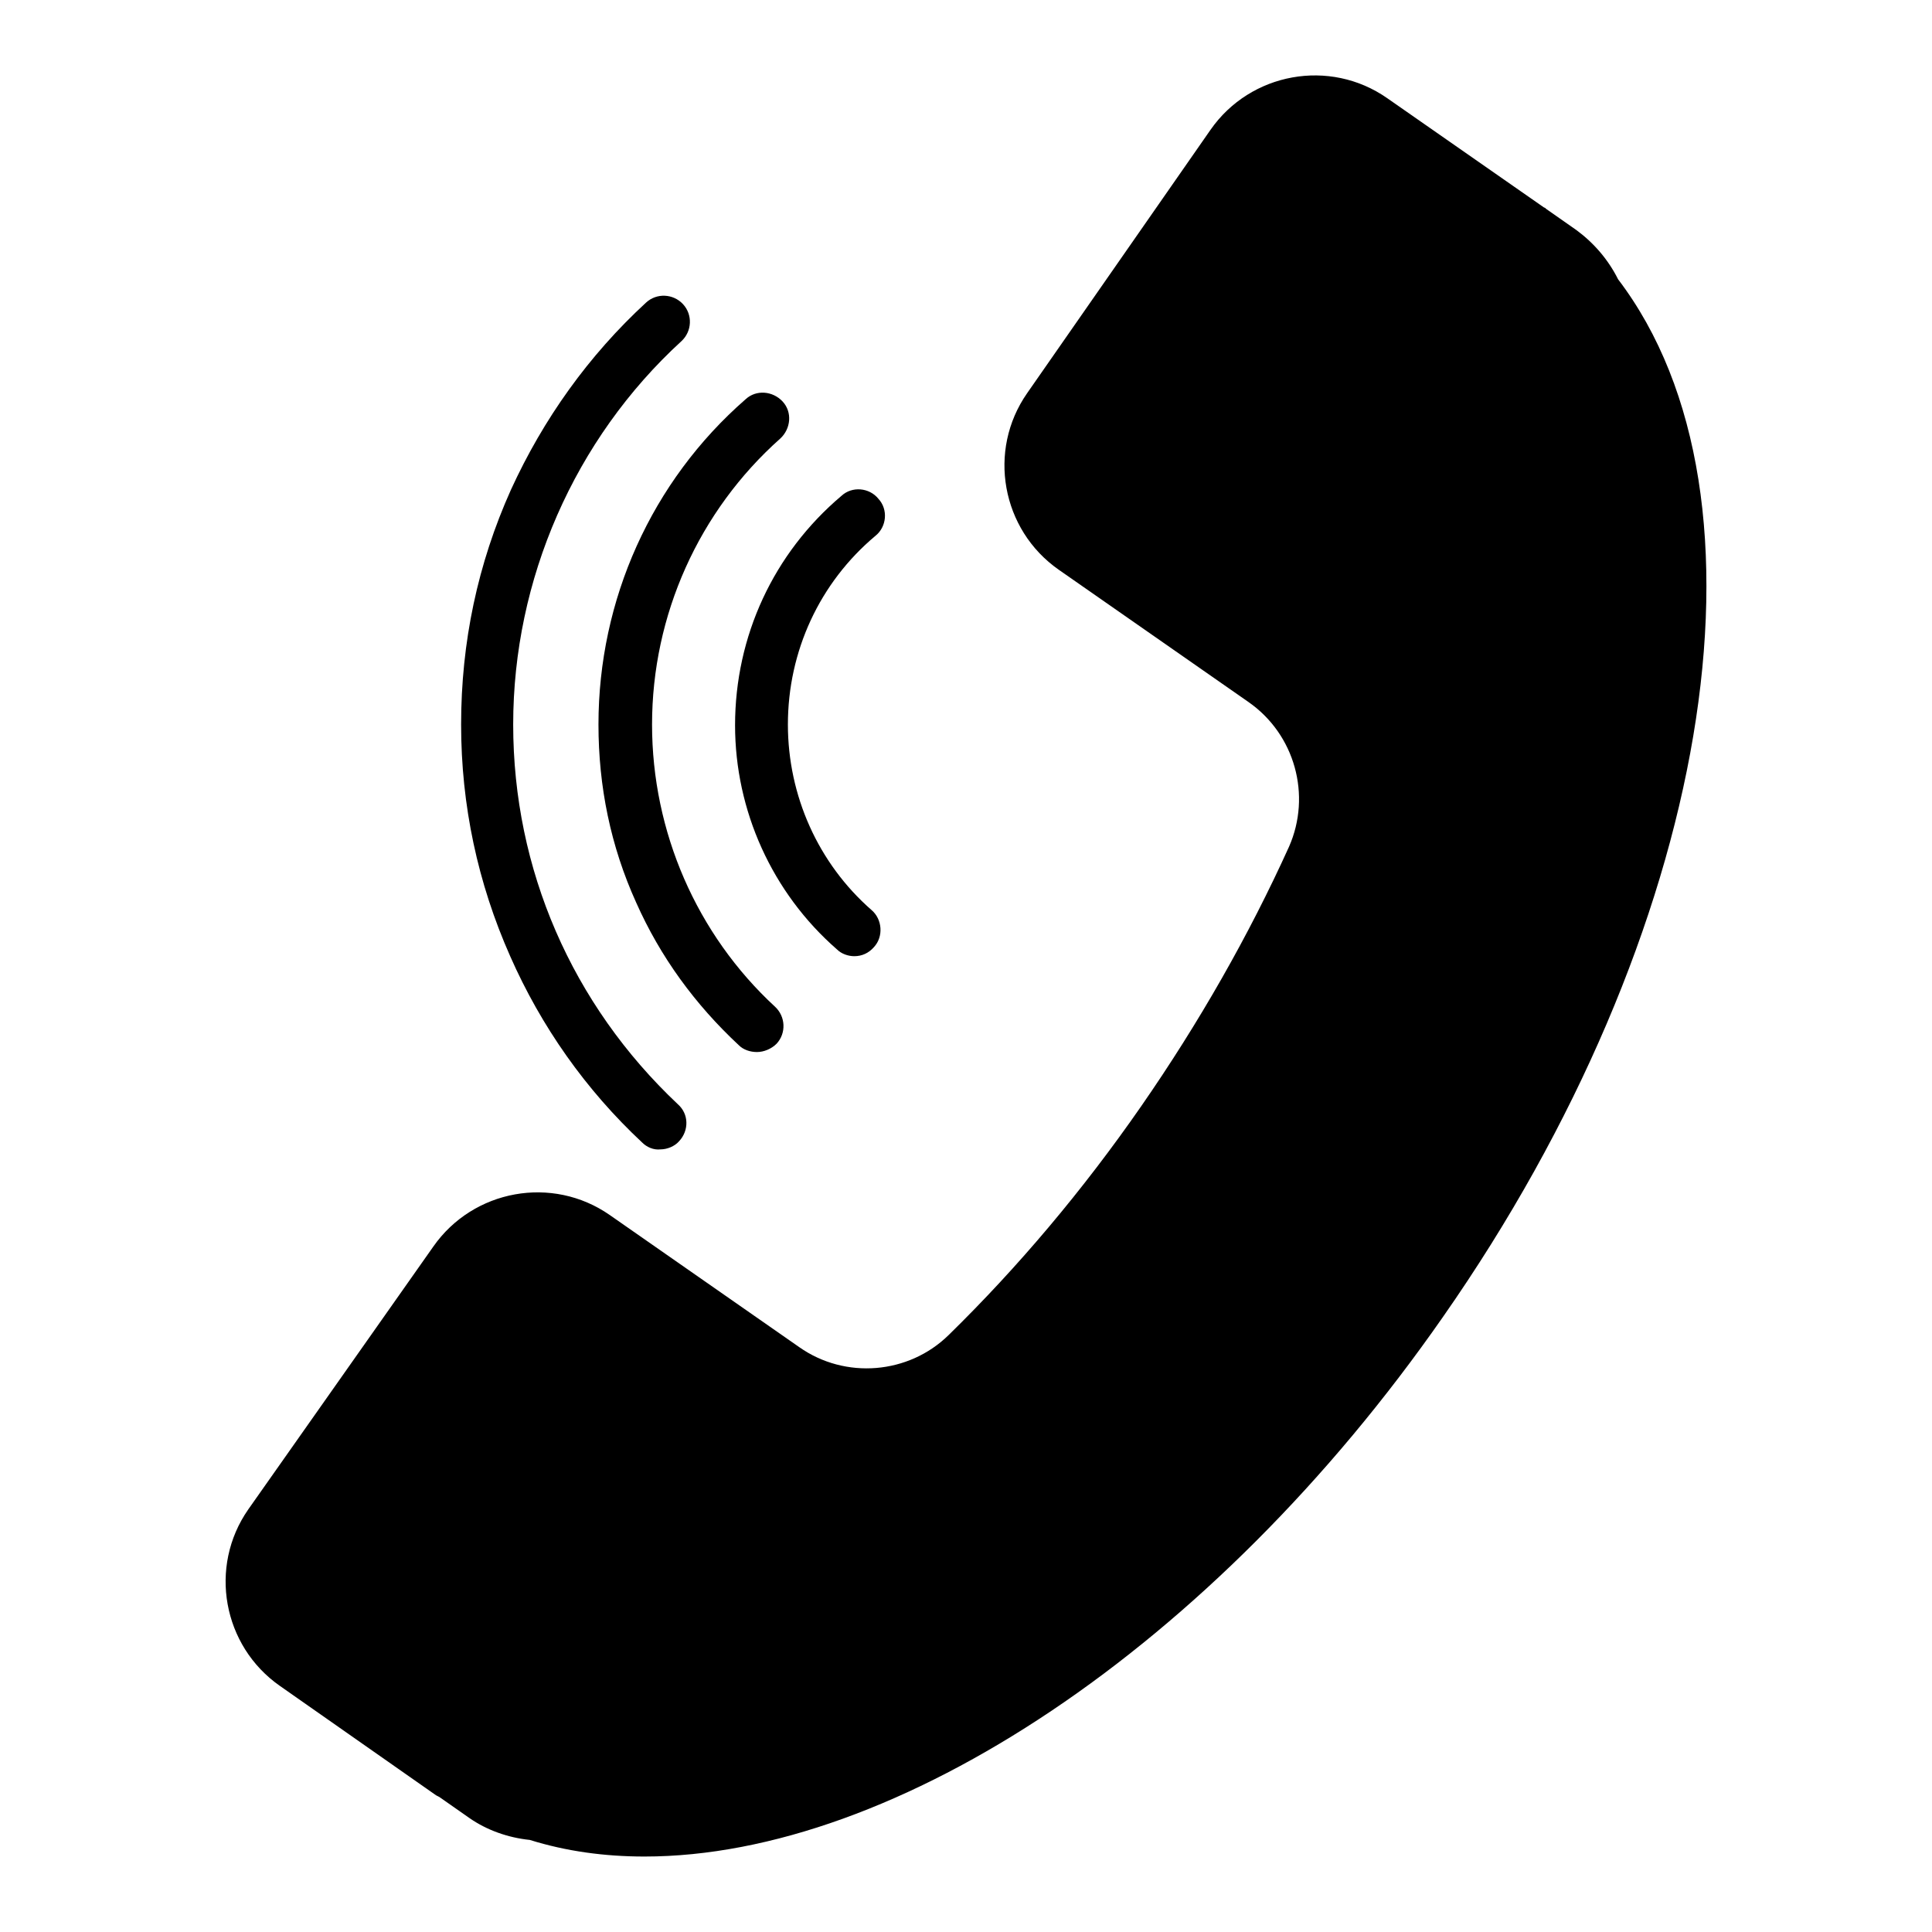 <?xml version="1.0" encoding="utf-8"?>
<!-- Svg Vector Icons : http://www.onlinewebfonts.com/icon -->
<!DOCTYPE svg PUBLIC "-//W3C//DTD SVG 1.1//EN" "http://www.w3.org/Graphics/SVG/1.1/DTD/svg11.dtd">
<svg version="1.1" xmlns="http://www.w3.org/2000/svg" xmlns:xlink="http://www.w3.org/1999/xlink" x="0px" y="0px" viewBox="0 0 256 256" enable-background="new 0 0 256 256" xml:space="preserve">
<g> <path fill="#000000" d="M110.9,125.8c0.6,0.6,1.5,0.9,2.3,0.9c1,0,1.9-0.4,2.6-1.2c1.3-1.4,1.1-3.7-0.3-4.9 c-7.1-6.2-11.1-15.2-11.1-24.6c0-9.7,4.2-18.8,11.6-25c1.5-1.2,1.7-3.5,0.4-4.9c-1.2-1.5-3.5-1.7-4.9-0.4 c-9,7.6-14.1,18.6-14.1,30.4C97.4,107.4,102.3,118.3,110.9,125.8z M85.1,151.4c0.6,0.6,1.5,1,2.4,0.9c0.9,0,1.9-0.4,2.5-1.1 c1.3-1.4,1.3-3.6-0.2-4.9c-14-13.2-21.8-31.1-21.8-50.3c0-19.2,8.1-37.8,22.3-50.8c1.4-1.3,1.5-3.5,0.2-4.9 c-1.3-1.4-3.5-1.5-4.9-0.2C78,47.1,72,55.5,67.7,64.9c-4.4,9.8-6.6,20.2-6.6,31.1c0,10.7,2.2,21,6.5,30.7 C71.7,136,77.6,144.4,85.1,151.4z"/> <path fill="#000000" d="M84.3,119.6c3.2,7.2,7.8,13.5,13.6,18.9c0.6,0.6,1.5,0.9,2.4,0.9c0.9,0,1.9-0.4,2.6-1.1 c1.3-1.4,1.2-3.6-0.2-4.9c-10.4-9.6-16.3-23.2-16.3-37.4c0-14.5,6.2-28.3,17-37.9c1.4-1.3,1.6-3.5,0.3-4.9 c-1.3-1.4-3.5-1.6-4.9-0.3C86.3,63.8,79.3,79.5,79.3,96C79.3,104.2,80.9,112.1,84.3,119.6L84.3,119.6z"/> <path fill="#000000" d="M214.4,37c-1.3-2.6-3.2-4.8-5.5-6.5l-4-2.8c-0.1-0.1-0.2-0.2-0.3-0.2L183.8,13c-7.6-5.3-18.1-3.4-23.4,4.2 l-24.3,34.9c-5.3,7.6-3.4,18.1,4.2,23.4L165.4,93c6.2,4.3,8.4,12.4,5.4,19.2c-5.3,11.7-11.9,23.3-19.6,34.4s-16.3,21.3-25.5,30.3 c-5.3,5.2-13.7,5.9-19.8,1.6l-25.1-17.5c-7.6-5.3-18.1-3.4-23.4,4.2L32.9,200c-5.3,7.6-3.4,18.1,4.2,23.4l20.7,14.5l0,0 c0.1,0,0.1,0.1,0.2,0.1c0.1,0,0.1,0.1,0.2,0.1l4,2.8c2.3,1.6,5.1,2.6,8,2.9c4.8,1.5,9.9,2.2,15.2,2.2c33.3,0,75.3-27.7,105.8-71.5 C226.7,123.7,236.4,65.9,214.4,37z"/></g>
</svg>